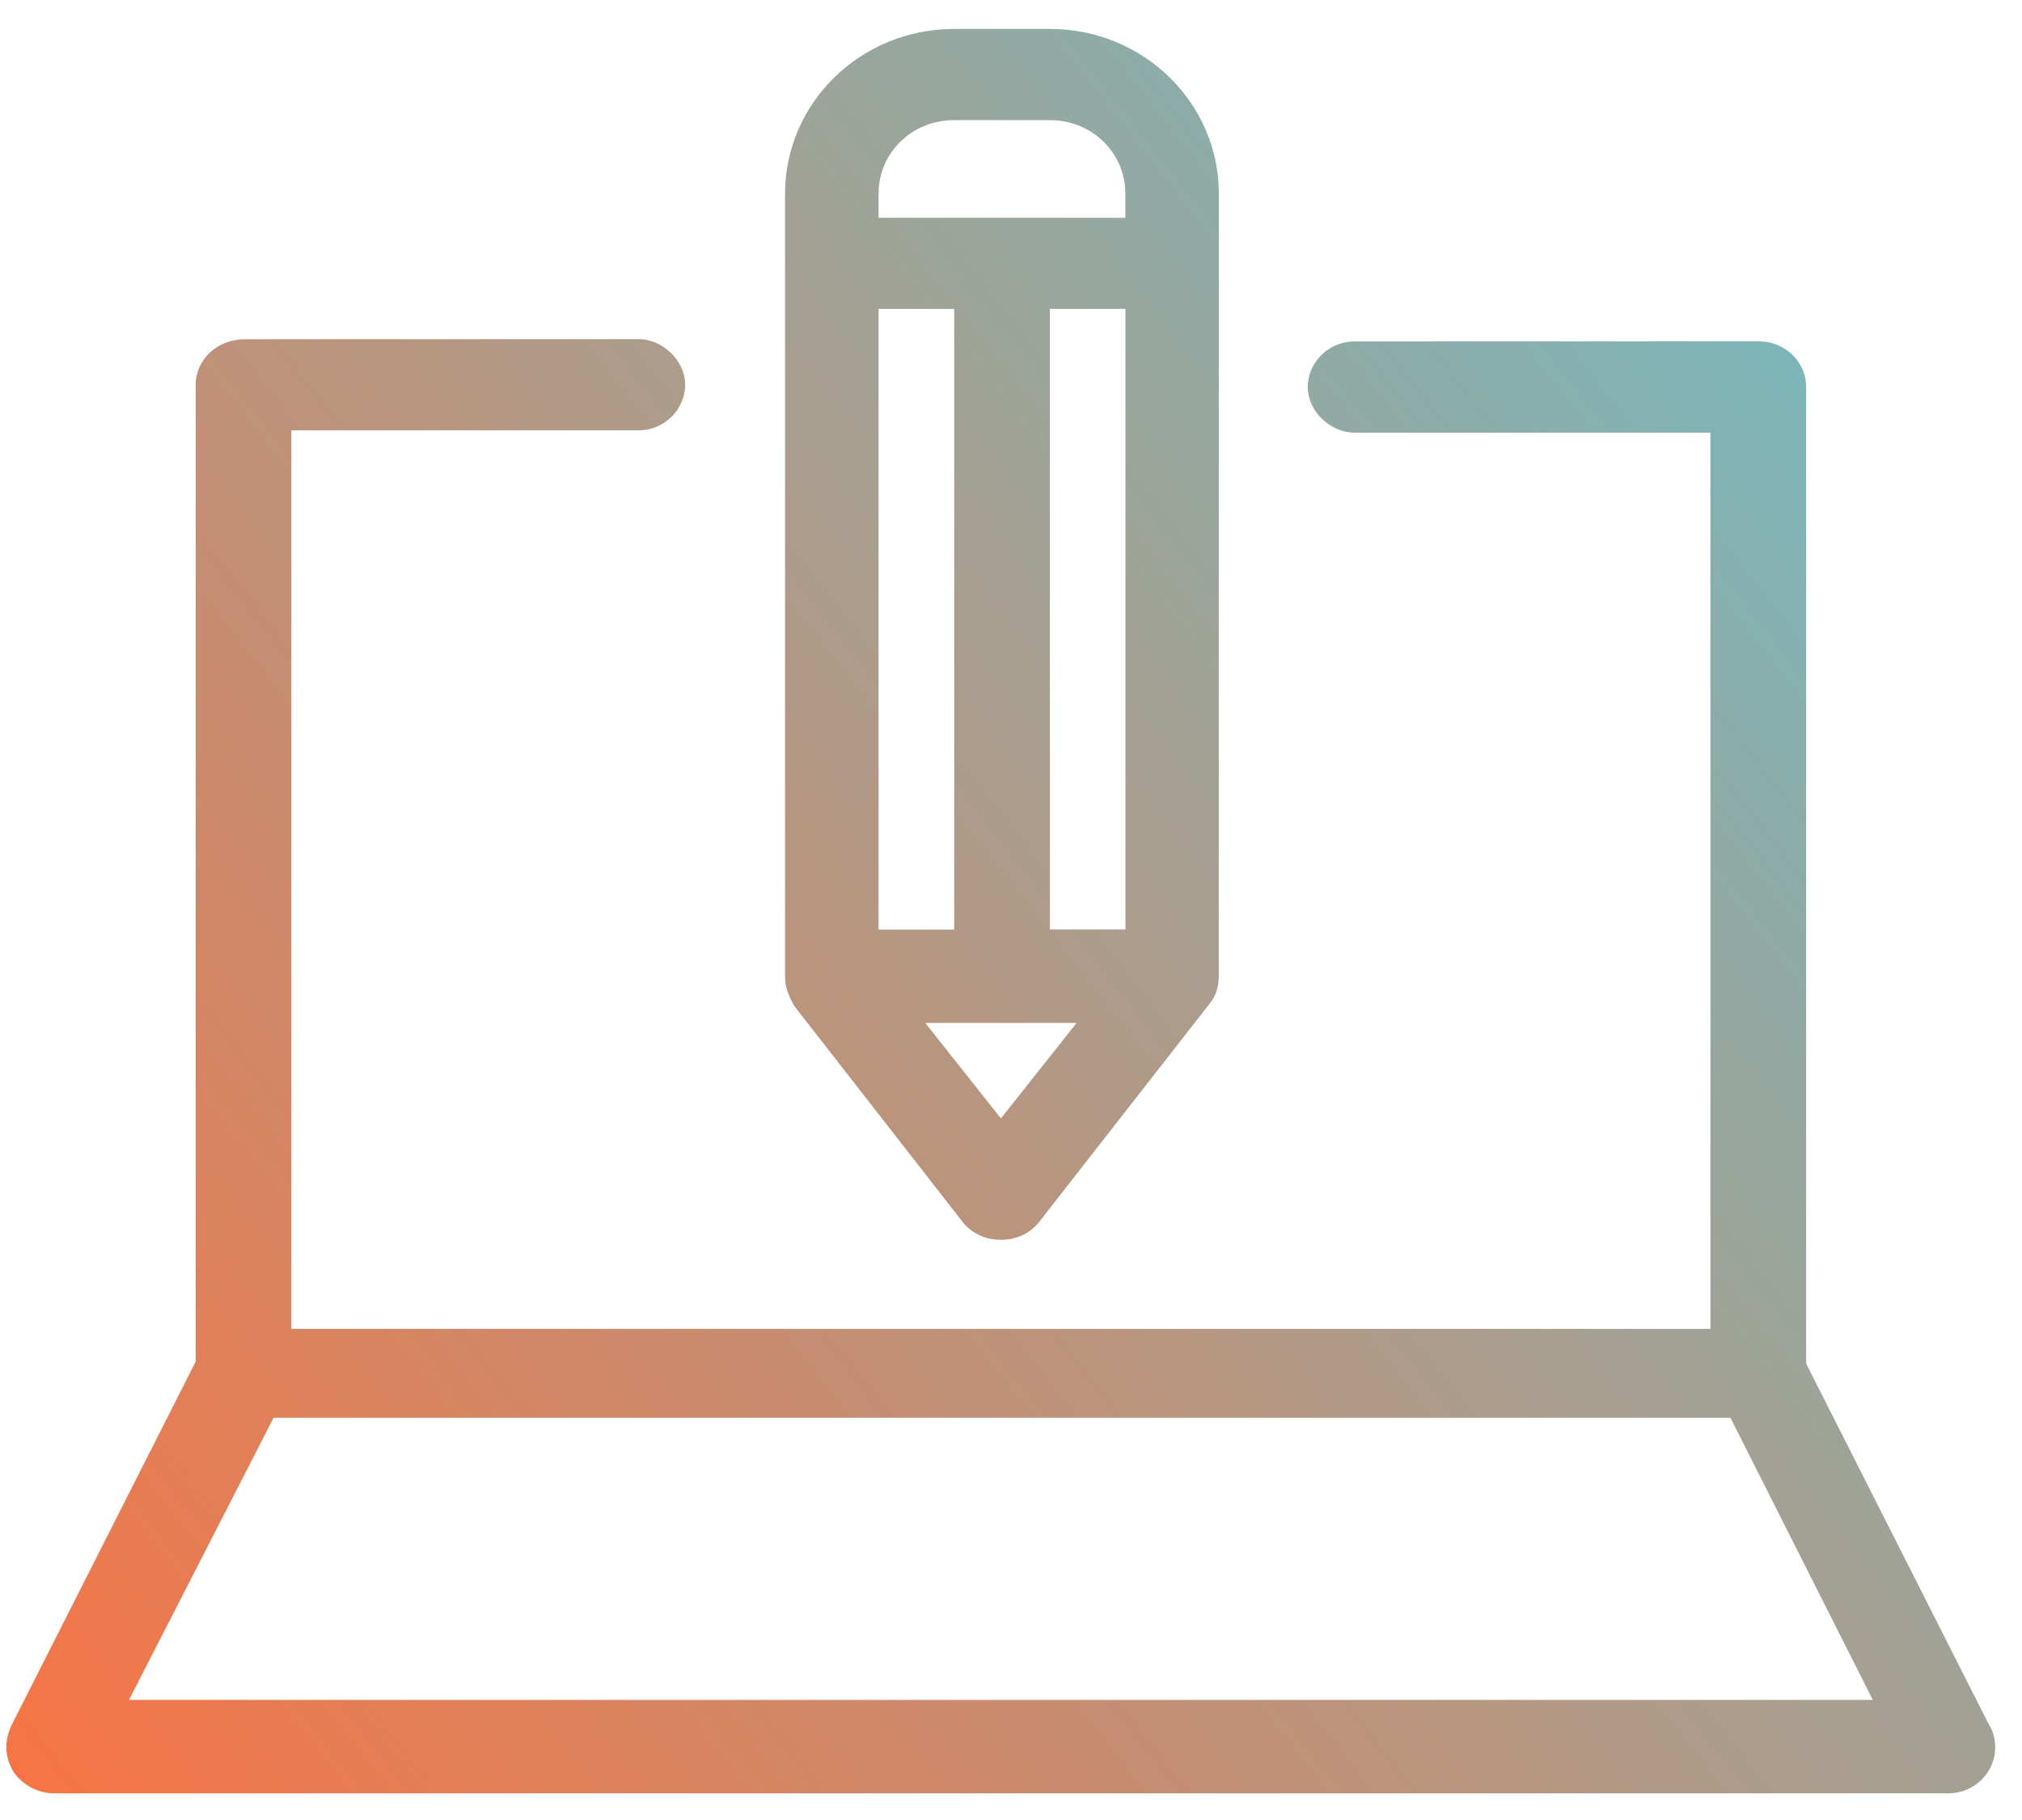 <?xml version="1.0" encoding="UTF-8"?>
<svg width="20px" height="18px" viewBox="0 0 20 18" version="1.1" xmlns="http://www.w3.org/2000/svg" xmlns:xlink="http://www.w3.org/1999/xlink">
    <!-- Generator: Sketch 50.2 (55047) - http://www.bohemiancoding.com/sketch -->
    <title>Design Hover</title>
    <desc>Created with Sketch.</desc>
    <defs>
        <linearGradient x1="123.972%" y1="0%" x2="-17.177%" y2="100%" id="linearGradient-1">
            <stop stop-color="#56CADD" offset="0%"></stop>
            <stop stop-color="#F67444" offset="91.941%"></stop>
            <stop stop-color="#FECE25" offset="100%"></stop>
        </linearGradient>
    </defs>
    <g id="Page-1" stroke="none" stroke-width="1" fill="none" fill-rule="evenodd">
        <g id="Artboard-Copy-2" transform="translate(-57, -344)" fill="url(#linearGradient-1)" fill-rule="nonzero">
            <g id="Group-5" transform="translate(0, 10)">
                <g id="Group-2" transform="translate(57, 334)">
                    <g id="Group-8">
                        <g id="Design-Hover" transform="translate(0, 0.2)">
                            <path d="M1.936,13.265 L0.11,16.871 C0.044,17.021 0.044,17.171 0.132,17.322 C0.22,17.451 0.375,17.536 0.529,17.536 L19.272,17.536 C19.536,17.536 19.735,17.322 19.735,17.085 C19.735,17 19.712,16.913 19.669,16.849 L17.865,13.286 L17.865,3.627 C17.865,3.37 17.645,3.176 17.402,3.176 L13.398,3.177 C13.134,3.177 12.935,3.391 12.935,3.628 C12.935,3.864 13.155,4.079 13.398,4.079 L16.918,4.079 L16.918,12.943 L2.882,12.943 L2.882,4.056 L6.315,4.056 C6.579,4.056 6.777,3.842 6.777,3.605 C6.777,3.369 6.557,3.154 6.315,3.154 L2.42,3.155 C2.156,3.155 1.936,3.349 1.936,3.606 L1.936,13.265 Z M17.116,13.822 L18.524,16.612 L13.244,16.612 L6.535,16.612 L1.276,16.612 L2.706,13.822 L17.116,13.822 Z M9.526,11.891 C9.614,11.998 9.746,12.062 9.9,12.062 C10.054,12.062 10.186,11.998 10.274,11.891 L11.968,9.722 C12.034,9.637 12.055,9.55 12.055,9.443 L12.056,2.511 L12.056,1.717 C12.056,0.816 11.309,0.086 10.384,0.086 L9.438,0.086 C8.514,0.086 7.765,0.815 7.765,1.717 L7.765,9.466 C7.765,9.573 7.809,9.659 7.853,9.745 L9.526,11.891 Z M9.9,10.861 L9.152,9.917 L10.649,9.917 L9.9,10.861 Z M11.132,8.993 L10.385,8.993 L10.384,2.855 L11.132,2.855 L11.132,8.993 Z M8.69,1.717 C8.69,1.31 9.02,0.988 9.438,0.988 L10.384,0.988 C10.801,0.988 11.131,1.31 11.131,1.717 L11.131,1.954 L8.69,1.954 L8.69,1.717 Z M9.438,2.855 L9.438,8.994 L8.69,8.994 L8.69,2.855 L9.438,2.855 Z" id="Shape"></path>
                        </g>
                    </g>
                </g>
            </g>
        </g>
    </g>
</svg>